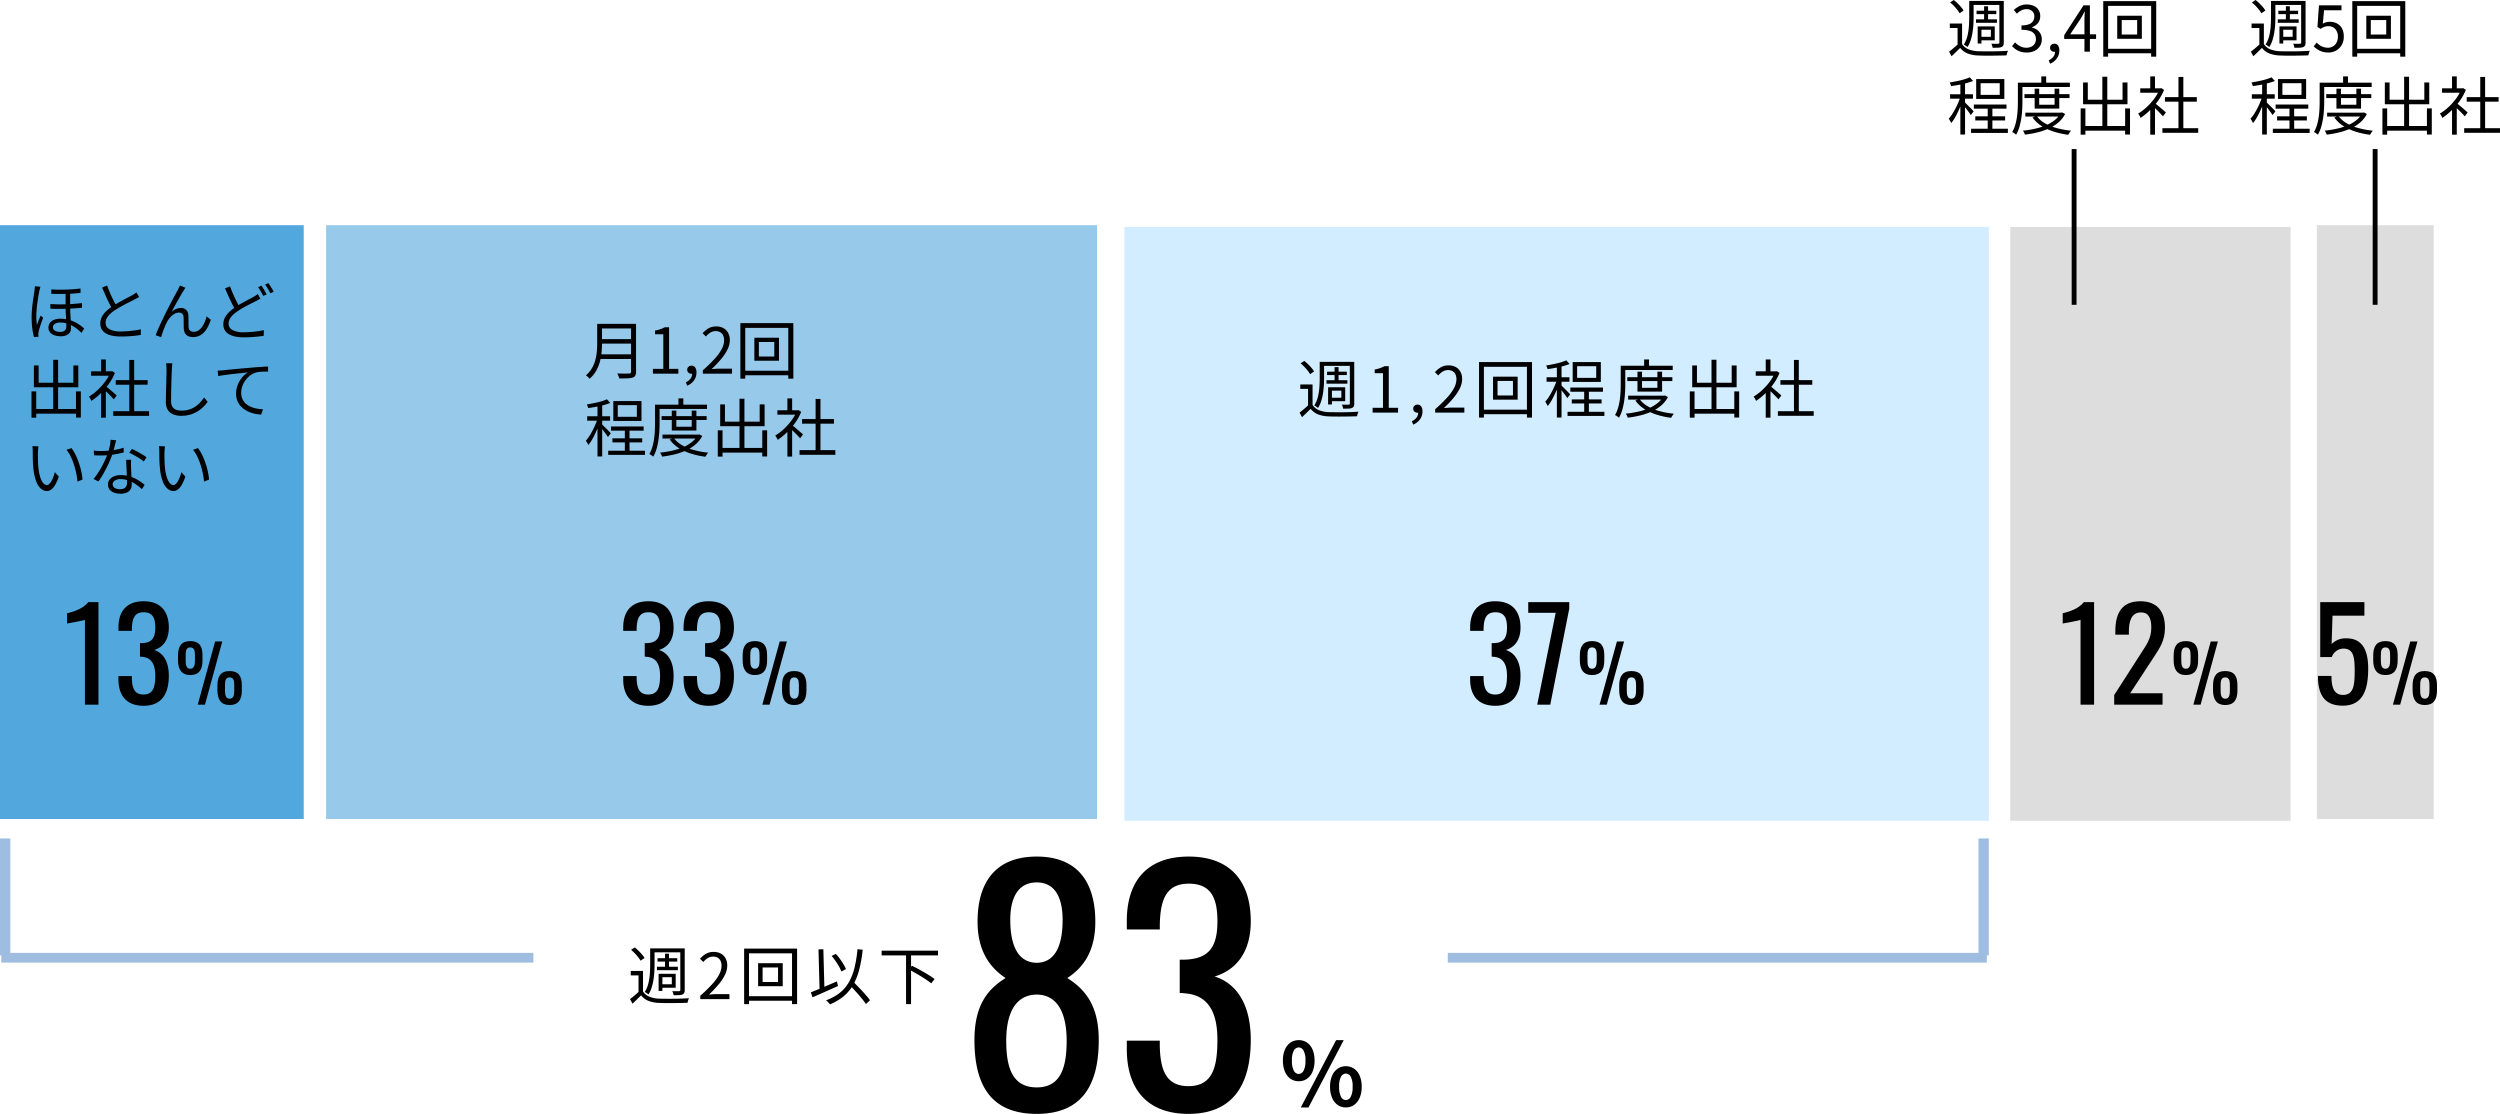 <svg xmlns="http://www.w3.org/2000/svg" width="513.623" height="228.846" viewBox="0 0 513.623 228.846">
  <g id="グループ_26505" data-name="グループ 26505" transform="translate(-8382 17171.621)">
    <path id="パス_152488" data-name="パス 152488" d="M0,0H122V62.4H0Z" transform="translate(8444.4 -17125.354) rotate(90)" fill="#52a8dc"/>
    <path id="パス_152489" data-name="パス 152489" d="M0,0H122V158.4H0Z" transform="translate(8607.4 -17125.354) rotate(90)" fill="#97c9ea"/>
    <path id="パス_152490" data-name="パス 152490" d="M0,0H122V177.6H0Z" transform="translate(8790.6 -17124.99) rotate(90)" fill="#d1edff"/>
    <path id="パス_152491" data-name="パス 152491" d="M0,0H122V57.6H0Z" transform="translate(8852.6 -17124.99) rotate(90)" fill="#ddd"/>
    <path id="パス_152492" data-name="パス 152492" d="M0,0H122V24H0Z" transform="translate(8882 -17125.354) rotate(90)" fill="#ddd"/>
    <path id="パス_152493" data-name="パス 152493" d="M6.318.208c4.134,0,5.226-3.276,5.226-7.592,0-3.614-1.066-6.24-4.472-6.24a4.069,4.069,0,0,0-3.042,1.17l.182-5.824h6.552V-21.06H1.69V-9.776H4.056A2.624,2.624,0,0,1,6.4-11.518c2.106,0,2.366,1.664,2.366,4.5C8.762-4.16,8.632-2,6.37-2,4.29-2,4-4,4-5.9H1.222C1.222-2.08,2.522.208,6.318.208Z" transform="translate(8857 -17026.852)"/>
    <path id="パス_152494" data-name="パス 152494" d="M3.088-6.08C4.88-6.08,5.6-7.184,5.6-9.04v-1.136c0-1.872-.7-2.88-2.512-2.88-1.824,0-2.512,1.072-2.512,2.96v1.008C.576-7.248,1.312-6.08,3.088-6.08ZM4.624,0H6.112L9.664-12.976H8.192ZM3.088-7.376c-.8,0-.944-.784-.944-1.648V-10.16c0-.864.112-1.6.944-1.6s.96.7.96,1.584V-9.04C4.048-8.176,3.9-7.376,3.088-7.376ZM11.168.08c1.792,0,2.512-1.088,2.512-2.96V-4c0-1.872-.688-2.9-2.512-2.9s-2.5,1.088-2.5,2.96v1.008C8.672-1.072,9.392.08,11.168.08Zm0-1.3c-.8,0-.944-.784-.944-1.648V-4c0-.864.112-1.6.944-1.6s.96.7.96,1.584v1.152C12.128-2.016,12-1.216,11.168-1.216Z" transform="translate(8869 -17026.852)"/>
    <path id="パス_152495" data-name="パス 152495" d="M3.088-6.08C4.88-6.08,5.6-7.184,5.6-9.04v-1.136c0-1.872-.7-2.88-2.512-2.88-1.824,0-2.512,1.072-2.512,2.96v1.008C.576-7.248,1.312-6.08,3.088-6.08ZM4.624,0H6.112L9.664-12.976H8.192ZM3.088-7.376c-.8,0-.944-.784-.944-1.648V-10.16c0-.864.112-1.6.944-1.6s.96.7.96,1.584V-9.04C4.048-8.176,3.9-7.376,3.088-7.376ZM11.168.08c1.792,0,2.512-1.088,2.512-2.96V-4c0-1.872-.688-2.9-2.512-2.9s-2.5,1.088-2.5,2.96v1.008C8.672-1.072,9.392.08,11.168.08Zm0-1.3c-.8,0-.944-.784-.944-1.648V-4c0-.864.112-1.6.944-1.6s.96.7.96,1.584v1.152C12.128-2.016,12-1.216,11.168-1.216Z" transform="translate(8828 -17026.852)"/>
    <path id="パス_152496" data-name="パス 152496" d="M4.446,0H7.228V-21.06H5.122c-1.066,1.4-3.146,2-4.342,2.288v2.106c.052,0,3.588-.65,3.666-.754Zm6.916,0h9.932V-2.34H14.638l4.836-7.384c1.222-1.872,2.314-3.38,2.314-6.084,0-3.406-1.664-5.434-5.044-5.434-3.744,0-5.148,2.366-5.148,6.136v.728h2.782v-.7c0-2,.494-3.874,2.5-3.874,1.56,0,2.106,1.2,2.106,3.12,0,2.366-1.092,3.64-2.262,5.512L11.362-1.976Z" transform="translate(8805 -17026.852)"/>
    <path id="パス_152497" data-name="パス 152497" d="M3.088-6.08C4.88-6.08,5.6-7.184,5.6-9.04v-1.136c0-1.872-.7-2.88-2.512-2.88-1.824,0-2.512,1.072-2.512,2.96v1.008C.576-7.248,1.312-6.08,3.088-6.08ZM4.624,0H6.112L9.664-12.976H8.192ZM3.088-7.376c-.8,0-.944-.784-.944-1.648V-10.16c0-.864.112-1.6.944-1.6s.96.7.96,1.584V-9.04C4.048-8.176,3.9-7.376,3.088-7.376ZM11.168.08c1.792,0,2.512-1.088,2.512-2.96V-4c0-1.872-.688-2.9-2.512-2.9s-2.5,1.088-2.5,2.96v1.008C8.672-1.072,9.392.08,11.168.08Zm0-1.3c-.8,0-.944-.784-.944-1.648V-4c0-.864.112-1.6.944-1.6s.96.7.96,1.584v1.152C12.128-2.016,12-1.216,11.168-1.216Z" transform="translate(8706 -17026.852)"/>
    <path id="パス_152498" data-name="パス 152498" d="M6.188.234c3.718,0,5.2-2.444,5.2-6.188,0-2.86-1.118-4.68-3.016-5.278,1.82-.546,3.016-2.054,3.016-4.6,0-3.354-1.716-5.408-5.174-5.408S1.04-19.214,1.04-15.86v.7H3.8V-15.6c.052-1.976.494-3.38,2.418-3.38,1.9,0,2.392,1.248,2.392,3.146,0,2.262-.806,3.146-2.782,3.2H5.46v2.782a1.968,1.968,0,0,1,.39.026C7.9-9.7,8.606-8.164,8.606-5.954c0,2.314-.416,3.874-2.418,3.874-1.924,0-2.34-1.43-2.392-3.328v-.468H1.04v.7C1.04-1.82,2.756.234,6.188.234ZM14.82,0H17.5l3.9-19.708V-21.06H12.974v2.184h5.642Z" transform="translate(8683 -17026.852)"/>
    <path id="パス_152499" data-name="パス 152499" d="M3.088-6.08C4.88-6.08,5.6-7.184,5.6-9.04v-1.136c0-1.872-.7-2.88-2.512-2.88-1.824,0-2.512,1.072-2.512,2.96v1.008C.576-7.248,1.312-6.08,3.088-6.08ZM4.624,0H6.112L9.664-12.976H8.192ZM3.088-7.376c-.8,0-.944-.784-.944-1.648V-10.16c0-.864.112-1.6.944-1.6s.96.7.96,1.584V-9.04C4.048-8.176,3.9-7.376,3.088-7.376ZM11.168.08c1.792,0,2.512-1.088,2.512-2.96V-4c0-1.872-.688-2.9-2.512-2.9s-2.5,1.088-2.5,2.96v1.008C8.672-1.072,9.392.08,11.168.08Zm0-1.3c-.8,0-.944-.784-.944-1.648V-4c0-.864.112-1.6.944-1.6s.96.7.96,1.584v1.152C12.128-2.016,12-1.216,11.168-1.216Z" transform="translate(8534 -17026.852)"/>
    <path id="パス_152500" data-name="パス 152500" d="M6.188.234c3.718,0,5.2-2.444,5.2-6.188,0-2.86-1.118-4.68-3.016-5.278,1.82-.546,3.016-2.054,3.016-4.6,0-3.354-1.716-5.408-5.174-5.408S1.04-19.214,1.04-15.86v.7H3.8V-15.6c.052-1.976.494-3.38,2.418-3.38,1.9,0,2.392,1.248,2.392,3.146,0,2.262-.806,3.146-2.782,3.2H5.46v2.782a1.968,1.968,0,0,1,.39.026C7.9-9.7,8.606-8.164,8.606-5.954c0,2.314-.416,3.874-2.418,3.874-1.924,0-2.34-1.43-2.392-3.328v-.468H1.04v.7C1.04-1.82,2.756.234,6.188.234Zm12.4,0c3.718,0,5.2-2.444,5.2-6.188,0-2.86-1.118-4.68-3.016-5.278,1.82-.546,3.016-2.054,3.016-4.6,0-3.354-1.716-5.408-5.174-5.408s-5.174,2.028-5.174,5.382v.7H16.2V-15.6c.052-1.976.494-3.38,2.418-3.38,1.9,0,2.392,1.248,2.392,3.146,0,2.262-.806,3.146-2.782,3.2h-.364v2.782a1.968,1.968,0,0,1,.39.026c2.054.13,2.756,1.664,2.756,3.874,0,2.314-.416,3.874-2.418,3.874-1.924,0-2.34-1.43-2.392-3.328v-.468H13.442v.7C13.442-1.82,15.158.234,18.59.234Z" transform="translate(8509 -17026.852)"/>
    <path id="パス_152501" data-name="パス 152501" d="M3.088-6.08C4.88-6.08,5.6-7.184,5.6-9.04v-1.136c0-1.872-.7-2.88-2.512-2.88-1.824,0-2.512,1.072-2.512,2.96v1.008C.576-7.248,1.312-6.08,3.088-6.08ZM4.624,0H6.112L9.664-12.976H8.192ZM3.088-7.376c-.8,0-.944-.784-.944-1.648V-10.16c0-.864.112-1.6.944-1.6s.96.7.96,1.584V-9.04C4.048-8.176,3.9-7.376,3.088-7.376ZM11.168.08c1.792,0,2.512-1.088,2.512-2.96V-4c0-1.872-.688-2.9-2.512-2.9s-2.5,1.088-2.5,2.96v1.008C8.672-1.072,9.392.08,11.168.08Zm0-1.3c-.8,0-.944-.784-.944-1.648V-4c0-.864.112-1.6.944-1.6s.96.7.96,1.584v1.152C12.128-2.016,12-1.216,11.168-1.216Z" transform="translate(8418 -17026.852)"/>
    <path id="パス_152502" data-name="パス 152502" d="M4.446,0H7.228V-21.06H5.122c-1.066,1.4-3.146,2-4.342,2.288v2.106c.052,0,3.588-.65,3.666-.754ZM16.484.234c3.718,0,5.2-2.444,5.2-6.188,0-2.86-1.118-4.68-3.016-5.278,1.82-.546,3.016-2.054,3.016-4.6,0-3.354-1.716-5.408-5.174-5.408s-5.174,2.028-5.174,5.382v.7h2.756V-15.6c.052-1.976.494-3.38,2.418-3.38,1.9,0,2.392,1.248,2.392,3.146,0,2.262-.806,3.146-2.782,3.2h-.364v2.782a1.968,1.968,0,0,1,.39.026C18.2-9.7,18.9-8.164,18.9-5.954c0,2.314-.416,3.874-2.418,3.874-1.924,0-2.34-1.43-2.392-3.328v-.468H11.336v.7C11.336-1.82,13.052.234,16.484.234Z" transform="translate(8395 -17026.852)"/>
    <path id="パス_152503" data-name="パス 152503" d="M3.107-5.785v4.6H2.184V-4.875H.585v-.91Zm0,4.212A2.783,2.783,0,0,0,4.427-.494a5.93,5.93,0,0,0,2,.4q.559.013,1.352.02t1.67,0q.878-.006,1.69-.039t1.41-.072q-.052.1-.117.273a3.187,3.187,0,0,0-.11.345q-.046.175-.072.318-.559.026-1.319.039T9.34.813q-.826.006-1.586,0T6.448.78A6.689,6.689,0,0,1,4.238.364,3.6,3.6,0,0,1,2.717-.78Q2.3-.364,1.859.065T.949.936L.442,0q.416-.325.91-.741t.936-.832ZM.65-10.127l.754-.494a8.519,8.519,0,0,1,.786.689q.4.39.722.774a4.6,4.6,0,0,1,.507.708L2.6-7.891a5.193,5.193,0,0,0-.494-.734,10.284,10.284,0,0,0-.689-.787A9.75,9.75,0,0,0,.65-10.127Zm4.459-.3h6.084v.819H5.109Zm.975,2.015H10.14v.7H6.084ZM5.967-6.656h4.3v.715h-4.3ZM7.631-9.334H8.45V-6.24H7.631ZM4.576-10.426h.9v3.38q0,.689-.046,1.476T5.252-3.965a11.348,11.348,0,0,1-.371,1.593A5.846,5.846,0,0,1,4.225-.949a1.116,1.116,0,0,0-.214-.182q-.15-.1-.3-.2a1.574,1.574,0,0,0-.254-.13,5.874,5.874,0,0,0,.754-1.8,11.827,11.827,0,0,0,.3-1.97q.065-.988.065-1.82Zm6.188,0h.91v8.554a1.334,1.334,0,0,1-.1.585.717.717,0,0,1-.351.325,1.953,1.953,0,0,1-.7.137q-.442.02-1.131.019a2.889,2.889,0,0,0-.1-.416,2.427,2.427,0,0,0-.169-.416q.481.013.884.013t.52-.013a.28.28,0,0,0,.189-.052.235.235,0,0,0,.059-.182ZM6.7-5.2h3.12v2.86H6.7v-.715H9.022V-4.511H6.7Zm-.39,0h.78v3.523h-.78ZM16.406.169A4.267,4.267,0,0,1,15.1-.013a3.864,3.864,0,0,1-.988-.468,5.718,5.718,0,0,1-.76-.611l.6-.78a5.028,5.028,0,0,0,.6.514,2.925,2.925,0,0,0,.76.39,2.954,2.954,0,0,0,.975.15,1.967,1.967,0,0,0,1.021-.273,1.965,1.965,0,0,0,.735-.78,2.487,2.487,0,0,0,.273-1.2,2.243,2.243,0,0,0-.539-1.592,1.871,1.871,0,0,0-1.437-.579,2.161,2.161,0,0,0-.819.143,4.56,4.56,0,0,0-.767.416l-.637-.4.312-4.446h4.628v1.014H15.47l-.247,2.756a2.825,2.825,0,0,1,.657-.28,2.84,2.84,0,0,1,.773-.1,3.235,3.235,0,0,1,1.443.319,2.417,2.417,0,0,1,1.04.994,3.427,3.427,0,0,1,.39,1.729,3.308,3.308,0,0,1-.449,1.768A3.042,3.042,0,0,1,17.914-.214,3.146,3.146,0,0,1,16.406.169ZM25.077-6.5v2.977h3.172V-6.5Zm-.923-.884h5.057v4.732H24.154Zm-2.873-3H32.162V1.027h-1.04V-9.412h-8.84V1.027h-1ZM21.853-.6H31.72V.325H21.853ZM8.372,11.2h.962v5.213H8.372Zm-2.847-.351h6.708v.858H5.525Zm-.572,4.979h7.566v.858H4.953Zm.871-2.548h6.123v.845H5.824ZM6.916,6.471V8.863h3.926V6.471Zm-.91-.845h5.785V9.708H6.006Zm-3.25.533h.962V17.014H2.756ZM.637,8.746H5.343v.91H.637ZM2.808,9.1l.611.26q-.195.689-.481,1.424t-.618,1.456a15.162,15.162,0,0,1-.7,1.352,7.543,7.543,0,0,1-.748,1.073,3.685,3.685,0,0,0-.228-.455q-.15-.26-.28-.442a6.6,6.6,0,0,0,.715-.936q.351-.546.683-1.183t.6-1.294A11.244,11.244,0,0,0,2.808,9.1ZM4.693,5.262l.676.754A13.374,13.374,0,0,1,4,6.458q-.767.208-1.579.358t-1.58.253A1.691,1.691,0,0,0,.728,6.7q-.091-.214-.169-.37.728-.13,1.5-.286t1.463-.358A8.655,8.655,0,0,0,4.693,5.262ZM3.666,10.41q.13.117.383.371t.553.546q.3.292.539.552t.345.377l-.585.767q-.117-.2-.332-.494T4.1,11.892q-.26-.338-.494-.624t-.39-.455ZM15.925,8.72h9.256v.806H15.925Zm.182,3.8h7.449v.806H16.107Zm1.911-4.927h.936V10.9h3.159V7.589h.962v4.1H18.018ZM23.3,12.516h.195l.169-.039.611.325A5.881,5.881,0,0,1,22.88,14.55a8.131,8.131,0,0,1-1.95,1.229,13.386,13.386,0,0,1-2.34.8,21.266,21.266,0,0,1-2.574.462,1.962,1.962,0,0,0-.163-.416,2.1,2.1,0,0,0-.253-.4,23.047,23.047,0,0,0,2.418-.384,12.724,12.724,0,0,0,2.217-.682,8,8,0,0,0,1.826-1.04A4.4,4.4,0,0,0,23.3,12.659Zm-4.875.676a5.4,5.4,0,0,0,1.683,1.5,9.963,9.963,0,0,0,2.438,1,17.852,17.852,0,0,0,2.951.533,3.272,3.272,0,0,0-.2.26q-.111.156-.208.306a2.851,2.851,0,0,0-.162.279,17.107,17.107,0,0,1-3-.656A10.415,10.415,0,0,1,19.4,15.24a6.511,6.511,0,0,1-1.813-1.722Zm.962-8.112h1V6.861h-1ZM15.054,6.367h10.2v.884h-10.2Zm-.481,0h.936v3.757q0,.754-.045,1.651t-.182,1.833a13.84,13.84,0,0,1-.39,1.82,7.176,7.176,0,0,1-.683,1.625,2.087,2.087,0,0,0-.227-.188q-.149-.111-.3-.208a1.1,1.1,0,0,0-.28-.136,6.82,6.82,0,0,0,.637-1.515,11.778,11.778,0,0,0,.351-1.67q.117-.858.15-1.684t.032-1.528ZM27.95,15.259h9.178v.962H27.95ZM31.928,5.145h1.014V15.818H31.928Zm-4.459,6.5h.975v5.4h-.975Zm9.139,0h1v5.369h-1Zm-8.645-5.33h.975V9.864h7.137V6.315h1.014V10.8H27.963Zm16.3,9.4h7.358v.949H44.265Zm.52-6.383h6.552v.936H44.785Zm2.782-4.147h1V16.169h-1Zm-7.852,2.34h4.316v.9H39.715Zm2.054,3.887.975-1.144V17.04h-.975Zm0-6.331h.975V7.966h-.975Zm.884,5.434q.169.117.494.39l.7.592q.377.318.689.591t.442.4l-.6.793q-.169-.208-.468-.52t-.644-.65q-.345-.338-.657-.63t-.52-.462Zm1.014-2.99h.208l.182-.039.546.364a10.82,10.82,0,0,1-1.261,2.281,13.91,13.91,0,0,1-1.709,1.97A13.606,13.606,0,0,1,39.78,13.6a2.387,2.387,0,0,0-.143-.312q-.091-.169-.188-.325a2.089,2.089,0,0,0-.176-.247A10.38,10.38,0,0,0,41.015,11.4a12.269,12.269,0,0,0,1.567-1.742,8.148,8.148,0,0,0,1.085-1.944Z" transform="translate(8844 -17161)"/>
    <path id="パス_152504" data-name="パス 152504" d="M3.107-5.785v4.6H2.184V-4.875H.585v-.91Zm0,4.212A2.783,2.783,0,0,0,4.427-.494a5.93,5.93,0,0,0,2,.4q.559.013,1.352.02t1.67,0q.878-.006,1.69-.039t1.41-.072q-.052.1-.117.273a3.187,3.187,0,0,0-.11.345q-.046.175-.072.318-.559.026-1.319.039T9.34.813q-.826.006-1.586,0T6.448.78A6.689,6.689,0,0,1,4.238.364,3.6,3.6,0,0,1,2.717-.78Q2.3-.364,1.859.065T.949.936L.442,0q.416-.325.91-.741t.936-.832ZM.65-10.127l.754-.494a8.519,8.519,0,0,1,.786.689q.4.39.722.774a4.6,4.6,0,0,1,.507.708L2.6-7.891a5.193,5.193,0,0,0-.494-.734,10.284,10.284,0,0,0-.689-.787A9.75,9.75,0,0,0,.65-10.127Zm4.459-.3h6.084v.819H5.109Zm.975,2.015H10.14v.7H6.084ZM5.967-6.656h4.3v.715h-4.3ZM7.631-9.334H8.45V-6.24H7.631ZM4.576-10.426h.9v3.38q0,.689-.046,1.476T5.252-3.965a11.348,11.348,0,0,1-.371,1.593A5.846,5.846,0,0,1,4.225-.949a1.116,1.116,0,0,0-.214-.182q-.15-.1-.3-.2a1.574,1.574,0,0,0-.254-.13,5.874,5.874,0,0,0,.754-1.8,11.827,11.827,0,0,0,.3-1.97q.065-.988.065-1.82Zm6.188,0h.91v8.554a1.334,1.334,0,0,1-.1.585.717.717,0,0,1-.351.325,1.953,1.953,0,0,1-.7.137q-.442.02-1.131.019a2.889,2.889,0,0,0-.1-.416,2.427,2.427,0,0,0-.169-.416q.481.013.884.013t.52-.013a.28.28,0,0,0,.189-.052.235.235,0,0,0,.059-.182ZM6.7-5.2h3.12v2.86H6.7v-.715H9.022V-4.511H6.7Zm-.39,0h.78v3.523h-.78ZM16.419.169a4.267,4.267,0,0,1-1.307-.182,3.72,3.72,0,0,1-.995-.481,4.19,4.19,0,0,1-.741-.65l.611-.767a4.59,4.59,0,0,0,.981.76,2.668,2.668,0,0,0,1.372.332,2.253,2.253,0,0,0,1.007-.215,1.638,1.638,0,0,0,.683-.611,1.746,1.746,0,0,0,.247-.942,1.792,1.792,0,0,0-.279-1,1.81,1.81,0,0,0-.93-.669,5.2,5.2,0,0,0-1.755-.24v-.91a4.118,4.118,0,0,0,1.56-.24,1.692,1.692,0,0,0,.826-.657,1.739,1.739,0,0,0,.253-.923,1.447,1.447,0,0,0-.429-1.1,1.643,1.643,0,0,0-1.183-.41,2.293,2.293,0,0,0-1.072.26,3.652,3.652,0,0,0-.9.663l-.637-.754a5.215,5.215,0,0,1,1.19-.812A3.254,3.254,0,0,1,16.38-9.7a3.511,3.511,0,0,1,1.436.28,2.261,2.261,0,0,1,.988.813,2.257,2.257,0,0,1,.358,1.287,2.2,2.2,0,0,1-.468,1.443,2.751,2.751,0,0,1-1.222.845v.065a2.829,2.829,0,0,1,1.014.455,2.449,2.449,0,0,1,.728.819,2.327,2.327,0,0,1,.273,1.144,2.524,2.524,0,0,1-.416,1.456,2.706,2.706,0,0,1-1.1.936A3.582,3.582,0,0,1,16.419.169Zm4.771,2.3-.286-.7a2.391,2.391,0,0,0,.962-.741A1.667,1.667,0,0,0,22.2-.039l-.13-1.066.585.871a.751.751,0,0,1-.28.2.866.866,0,0,1-.318.059A.914.914,0,0,1,21.45-.2a.759.759,0,0,1-.26-.611.751.751,0,0,1,.267-.611.957.957,0,0,1,.63-.221.855.855,0,0,1,.735.37,1.719,1.719,0,0,1,.267,1.021,2.7,2.7,0,0,1-.514,1.638A3.294,3.294,0,0,1,21.19,2.47ZM28.249,0V-6.5q0-.351.026-.858t.039-.871h-.052q-.182.338-.371.7t-.4.708l-2.171,3.25h5.317v.949H24.089v-.78l3.965-6.123h1.313V0Zm7.657-6.5v2.977h3.172V-6.5Zm-.923-.884H40.04v4.732H34.983Zm-2.873-3H42.991V1.027h-1.04V-9.412h-8.84V1.027h-1ZM32.682-.6h9.867V.325H32.682ZM8.372,11.2h.962v5.213H8.372Zm-2.847-.351h6.708v.858H5.525Zm-.572,4.979h7.566v.858H4.953Zm.871-2.548h6.123v.845H5.824ZM6.916,6.471V8.863h3.926V6.471Zm-.91-.845h5.785V9.708H6.006Zm-3.25.533h.962V17.014H2.756ZM.637,8.746H5.343v.91H.637ZM2.808,9.1l.611.26q-.195.689-.481,1.424t-.618,1.456a15.162,15.162,0,0,1-.7,1.352,7.543,7.543,0,0,1-.748,1.073,3.685,3.685,0,0,0-.228-.455q-.15-.26-.28-.442a6.6,6.6,0,0,0,.715-.936q.351-.546.683-1.183t.6-1.294A11.244,11.244,0,0,0,2.808,9.1ZM4.693,5.262l.676.754A13.374,13.374,0,0,1,4,6.458q-.767.208-1.579.358t-1.58.253A1.691,1.691,0,0,0,.728,6.7q-.091-.214-.169-.37.728-.13,1.5-.286t1.463-.358A8.655,8.655,0,0,0,4.693,5.262ZM3.666,10.41q.13.117.383.371t.553.546q.3.292.539.552t.345.377l-.585.767q-.117-.2-.332-.494T4.1,11.892q-.26-.338-.494-.624t-.39-.455ZM15.925,8.72h9.256v.806H15.925Zm.182,3.8h7.449v.806H16.107Zm1.911-4.927h.936V10.9h3.159V7.589h.962v4.1H18.018ZM23.3,12.516h.195l.169-.039.611.325A5.881,5.881,0,0,1,22.88,14.55a8.131,8.131,0,0,1-1.95,1.229,13.386,13.386,0,0,1-2.34.8,21.266,21.266,0,0,1-2.574.462,1.962,1.962,0,0,0-.163-.416,2.1,2.1,0,0,0-.253-.4,23.047,23.047,0,0,0,2.418-.384,12.724,12.724,0,0,0,2.217-.682,8,8,0,0,0,1.826-1.04A4.4,4.4,0,0,0,23.3,12.659Zm-4.875.676a5.4,5.4,0,0,0,1.683,1.5,9.963,9.963,0,0,0,2.438,1,17.852,17.852,0,0,0,2.951.533,3.272,3.272,0,0,0-.2.26q-.111.156-.208.306a2.851,2.851,0,0,0-.162.279,17.107,17.107,0,0,1-3-.656A10.415,10.415,0,0,1,19.4,15.24a6.511,6.511,0,0,1-1.813-1.722Zm.962-8.112h1V6.861h-1ZM15.054,6.367h10.2v.884h-10.2Zm-.481,0h.936v3.757q0,.754-.045,1.651t-.182,1.833a13.84,13.84,0,0,1-.39,1.82,7.176,7.176,0,0,1-.683,1.625,2.087,2.087,0,0,0-.227-.188q-.149-.111-.3-.208a1.1,1.1,0,0,0-.28-.136,6.82,6.82,0,0,0,.637-1.515,11.778,11.778,0,0,0,.351-1.67q.117-.858.15-1.684t.032-1.528ZM27.95,15.259h9.178v.962H27.95ZM31.928,5.145h1.014V15.818H31.928Zm-4.459,6.5h.975v5.4h-.975Zm9.139,0h1v5.369h-1Zm-8.645-5.33h.975V9.864h7.137V6.315h1.014V10.8H27.963Zm16.3,9.4h7.358v.949H44.265Zm.52-6.383h6.552v.936H44.785Zm2.782-4.147h1V16.169h-1Zm-7.852,2.34h4.316v.9H39.715Zm2.054,3.887.975-1.144V17.04h-.975Zm0-6.331h.975V7.966h-.975Zm.884,5.434q.169.117.494.39l.7.592q.377.318.689.591t.442.4l-.6.793q-.169-.208-.468-.52t-.644-.65q-.345-.338-.657-.63t-.52-.462Zm1.014-2.99h.208l.182-.039.546.364a10.82,10.82,0,0,1-1.261,2.281,13.91,13.91,0,0,1-1.709,1.97A13.606,13.606,0,0,1,39.78,13.6a2.387,2.387,0,0,0-.143-.312q-.091-.169-.188-.325a2.089,2.089,0,0,0-.176-.247A10.38,10.38,0,0,0,41.015,11.4a12.269,12.269,0,0,0,1.567-1.742,8.148,8.148,0,0,0,1.085-1.944Z" transform="translate(8782 -17161)"/>
    <path id="パス_152505" data-name="パス 152505" d="M-103.337-5.785v4.6h-.923V-4.875h-1.6v-.91Zm0,4.212a2.783,2.783,0,0,0,1.319,1.079,5.93,5.93,0,0,0,2,.4q.559.013,1.352.02t1.67,0q.877-.006,1.69-.039t1.41-.072q-.052.1-.117.273a3.187,3.187,0,0,0-.111.345q-.045.175-.071.318-.559.026-1.32.039T-97.1.813q-.825.006-1.586,0T-100,.78a6.689,6.689,0,0,1-2.21-.416A3.6,3.6,0,0,1-103.727-.78q-.416.416-.858.845t-.91.871L-106,0q.416-.325.91-.741t.936-.832Zm-2.457-8.554.754-.494a8.52,8.52,0,0,1,.786.689q.4.39.722.774a4.6,4.6,0,0,1,.507.708l-.819.559a5.193,5.193,0,0,0-.494-.734,10.283,10.283,0,0,0-.689-.787A9.75,9.75,0,0,0-105.794-10.127Zm4.459-.3h6.084v.819h-6.084Zm.975,2.015H-96.3v.7h-4.056Zm-.117,1.755h4.3v.715h-4.3Zm1.664-2.678h.819V-6.24h-.819Zm-3.055-1.092h.9v3.38q0,.689-.046,1.476t-.175,1.606a11.348,11.348,0,0,1-.37,1.593,5.846,5.846,0,0,1-.657,1.423,1.116,1.116,0,0,0-.215-.182q-.149-.1-.3-.2a1.574,1.574,0,0,0-.254-.13,5.874,5.874,0,0,0,.754-1.8,11.827,11.827,0,0,0,.3-1.97q.065-.988.065-1.82Zm6.188,0h.91v8.554a1.334,1.334,0,0,1-.1.585.717.717,0,0,1-.351.325,1.953,1.953,0,0,1-.7.137q-.442.02-1.131.019a2.889,2.889,0,0,0-.1-.416,2.426,2.426,0,0,0-.169-.416q.481.013.884.013t.52-.013a.28.28,0,0,0,.188-.052.235.235,0,0,0,.059-.182ZM-99.749-5.2h3.12v2.86h-3.12v-.715h2.327V-4.511h-2.327Zm-.39,0h.78v3.523h-.78ZM-91,0V-.988h2.132V-8.1h-1.7v-.754a7.232,7.232,0,0,0,1.112-.286,5.48,5.48,0,0,0,.865-.39h.91V-.988h1.911V0Zm8.346,2.47-.286-.7a2.391,2.391,0,0,0,.962-.741A1.667,1.667,0,0,0-81.64-.039l-.13-1.066.585.871a.751.751,0,0,1-.28.2.866.866,0,0,1-.318.059A.914.914,0,0,1-82.394-.2a.759.759,0,0,1-.26-.611.751.751,0,0,1,.267-.611.957.957,0,0,1,.631-.221.855.855,0,0,1,.734.37,1.719,1.719,0,0,1,.267,1.021,2.7,2.7,0,0,1-.514,1.638A3.294,3.294,0,0,1-82.654,2.47ZM-78.143,0V-.7A29.483,29.483,0,0,0-75.68-3.094,9.5,9.5,0,0,0-74.243-5.1a3.906,3.906,0,0,0,.468-1.749,2.4,2.4,0,0,0-.188-.975,1.454,1.454,0,0,0-.578-.669,1.854,1.854,0,0,0-.988-.241,2.014,2.014,0,0,0-1.085.312,3.584,3.584,0,0,0-.891.793l-.689-.676A4.964,4.964,0,0,1-76.96-9.321,3.131,3.131,0,0,1-75.387-9.7a2.983,2.983,0,0,1,1.475.345,2.423,2.423,0,0,1,.962.975A3.03,3.03,0,0,1-72.605-6.9a4.372,4.372,0,0,1-.475,1.924A9.914,9.914,0,0,1-74.393-3,23.541,23.541,0,0,1-76.349-.936q.377-.026.786-.059t.774-.032h2.639V0Zm12.805-6.5v2.977h3.172V-6.5Zm-.923-.884H-61.2v4.732h-5.057Zm-2.873-3h10.881V1.027h-1.04V-9.412h-8.84V1.027h-1ZM-68.562-.6H-58.7V.325h-9.867Zm21.034-4.2h.962V.416h-.962Zm-2.847-.351h6.708v.858h-6.708Zm-.572,4.979h7.566V.689h-7.566Zm.871-2.548h6.123v.845h-6.123Zm1.092-6.812v2.392h3.926V-9.529Zm-.91-.845h5.785v4.082h-5.785Zm-3.25.533h.962V1.014h-.962Zm-2.119,2.587h4.706v.91h-4.706Zm2.171.351.611.26q-.2.689-.481,1.424t-.618,1.456a15.163,15.163,0,0,1-.7,1.352,7.543,7.543,0,0,1-.748,1.073,3.684,3.684,0,0,0-.227-.455q-.149-.26-.28-.442a6.6,6.6,0,0,0,.715-.936q.351-.546.683-1.183t.6-1.293A11.244,11.244,0,0,0-53.092-6.9Zm1.885-3.835.676.754a13.375,13.375,0,0,1-1.365.442q-.767.208-1.58.358t-1.579.253a1.691,1.691,0,0,0-.117-.37q-.091-.214-.169-.37.728-.13,1.5-.286t1.462-.358A8.655,8.655,0,0,0-51.207-10.738ZM-52.234-5.59q.13.117.383.371t.553.546q.3.293.539.553t.345.377L-51-2.977q-.117-.195-.332-.494t-.474-.637q-.26-.338-.494-.624t-.39-.455Zm13.559-1.69h9.256v.806h-9.256Zm.182,3.8h7.449v.806h-7.449Zm1.911-4.927h.936V-5.1h3.159V-8.411h.962v4.1h-5.057ZM-31.3-3.484h.195l.169-.039.611.325A5.881,5.881,0,0,1-31.72-1.45,8.131,8.131,0,0,1-33.67-.221a13.387,13.387,0,0,1-2.34.8,21.266,21.266,0,0,1-2.574.462,1.961,1.961,0,0,0-.162-.416A2.1,2.1,0,0,0-39,.221a23.047,23.047,0,0,0,2.418-.384,12.724,12.724,0,0,0,2.216-.683,8,8,0,0,0,1.826-1.04A4.4,4.4,0,0,0-31.3-3.341Zm-4.875.676a5.4,5.4,0,0,0,1.683,1.5,9.963,9.963,0,0,0,2.438,1,17.852,17.852,0,0,0,2.951.533,3.271,3.271,0,0,0-.2.26q-.111.156-.208.306a2.851,2.851,0,0,0-.162.279,17.107,17.107,0,0,1-3-.656A10.415,10.415,0,0,1-35.2-.761a6.511,6.511,0,0,1-1.813-1.723Zm.962-8.112h1v1.781h-1Zm-4.329,1.287h10.2v.884h-10.2Zm-.481,0h.936v3.757q0,.754-.045,1.651t-.182,1.833a13.84,13.84,0,0,1-.39,1.82,7.176,7.176,0,0,1-.682,1.625,2.087,2.087,0,0,0-.228-.188q-.149-.11-.3-.208A1.1,1.1,0,0,0-41.2.52,6.82,6.82,0,0,0-40.56-.995a11.778,11.778,0,0,0,.351-1.671q.117-.858.15-1.684t.033-1.528ZM-25.35-.741h9.178V.221H-25.35Zm3.978-10.114h1.014V-.182h-1.014Zm-4.459,6.5h.975v5.4h-.975Zm9.139,0h1V1.014h-1Zm-8.645-5.33h.975v3.549h7.137V-9.685h1.014V-5.2h-9.126Zm17.6,9.4H-.377V.663H-7.735Zm.52-6.383H-.663v.936H-7.215Zm2.782-4.147h1V.169h-1Zm-7.852,2.34h4.316v.9h-4.316Zm2.054,3.887.975-1.144V1.04h-.975Zm0-6.331h.975v2.886h-.975Zm.884,5.434q.169.117.494.39l.7.592q.377.318.689.591t.442.4l-.6.793q-.169-.208-.468-.52t-.644-.65q-.345-.338-.656-.631t-.52-.461Zm1.014-2.99h.208l.182-.039.546.364A10.82,10.82,0,0,1-8.658-5.87a13.91,13.91,0,0,1-1.71,1.97A13.606,13.606,0,0,1-12.22-2.4a2.387,2.387,0,0,0-.143-.312q-.091-.169-.189-.325a2.089,2.089,0,0,0-.175-.247A10.38,10.38,0,0,0-10.985-4.6,12.27,12.27,0,0,0-9.418-6.338,8.148,8.148,0,0,0-8.333-8.281Z" transform="translate(8755 -17086.852)"/>
    <path id="パス_152506" data-name="パス 152506" d="M3.3-10.231h6.773v.949H3.3ZM3.3-7.1H10.14v.923H3.3ZM3.2-3.965h6.877v.949H3.2Zm-.507-6.266h.988v4q0,.845-.085,1.807A11.518,11.518,0,0,1,3.25-2.477,8.011,8.011,0,0,1,2.477-.585,6.142,6.142,0,0,1,1.118,1.053a1.633,1.633,0,0,0-.2-.247Q.78.663.637.539A1.6,1.6,0,0,0,.377.351,5.97,5.97,0,0,0,1.632-1.164a6.96,6.96,0,0,0,.689-1.684,10.178,10.178,0,0,0,.3-1.736q.071-.864.072-1.644Zm6.955,0h1.027V-.4a1.625,1.625,0,0,1-.156.793.927.927,0,0,1-.52.4A3.947,3.947,0,0,1,8.944.956Q8.268.988,7.228.988A1.694,1.694,0,0,0,7.13.65Q7.059.468,6.975.28a3.059,3.059,0,0,0-.162-.319q.546.013,1.046.02t.871,0q.37-.007.513-.007a.493.493,0,0,0,.319-.1.407.407,0,0,0,.085-.293ZM14.144,0V-.988h2.132V-8.1h-1.7v-.754a7.232,7.232,0,0,0,1.111-.286,5.48,5.48,0,0,0,.865-.39h.91V-.988H19.37V0ZM21.19,2.47l-.286-.7a2.391,2.391,0,0,0,.962-.741A1.667,1.667,0,0,0,22.2-.039l-.13-1.066.585.871a.751.751,0,0,1-.28.2.866.866,0,0,1-.318.059A.914.914,0,0,1,21.45-.2a.759.759,0,0,1-.26-.611.751.751,0,0,1,.267-.611.957.957,0,0,1,.63-.221.855.855,0,0,1,.735.37,1.719,1.719,0,0,1,.267,1.021,2.7,2.7,0,0,1-.514,1.638A3.294,3.294,0,0,1,21.19,2.47ZM24.4,0V-.7a29.482,29.482,0,0,0,2.463-2.392A9.5,9.5,0,0,0,28.3-5.1a3.906,3.906,0,0,0,.468-1.749,2.4,2.4,0,0,0-.188-.975A1.454,1.454,0,0,0,28-8.5a1.854,1.854,0,0,0-.988-.241,2.014,2.014,0,0,0-1.085.312,3.584,3.584,0,0,0-.891.793l-.689-.676a4.963,4.963,0,0,1,1.235-1.014A3.131,3.131,0,0,1,27.157-9.7a2.983,2.983,0,0,1,1.475.345,2.423,2.423,0,0,1,.962.975A3.03,3.03,0,0,1,29.939-6.9a4.372,4.372,0,0,1-.475,1.924A9.914,9.914,0,0,1,28.152-3,23.542,23.542,0,0,1,26.195-.936q.377-.026.787-.059t.774-.032h2.639V0ZM35.906-6.5v2.977h3.172V-6.5Zm-.923-.884H40.04v4.732H34.983Zm-2.873-3H42.991V1.027h-1.04V-9.412h-8.84V1.027h-1ZM32.682-.6h9.867V.325H32.682ZM8.372,11.2h.962v5.213H8.372Zm-2.847-.351h6.708v.858H5.525Zm-.572,4.979h7.566v.858H4.953Zm.871-2.548h6.123v.845H5.824ZM6.916,6.471V8.863h3.926V6.471Zm-.91-.845h5.785V9.708H6.006Zm-3.25.533h.962V17.014H2.756ZM.637,8.746H5.343v.91H.637ZM2.808,9.1l.611.26q-.195.689-.481,1.424t-.618,1.456a15.162,15.162,0,0,1-.7,1.352,7.543,7.543,0,0,1-.748,1.073,3.685,3.685,0,0,0-.228-.455q-.15-.26-.28-.442a6.6,6.6,0,0,0,.715-.936q.351-.546.683-1.183t.6-1.294A11.244,11.244,0,0,0,2.808,9.1ZM4.693,5.262l.676.754A13.374,13.374,0,0,1,4,6.458q-.767.208-1.579.358t-1.58.253A1.691,1.691,0,0,0,.728,6.7q-.091-.214-.169-.37.728-.13,1.5-.286t1.463-.358A8.655,8.655,0,0,0,4.693,5.262ZM3.666,10.41q.13.117.383.371t.553.546q.3.292.539.552t.345.377l-.585.767q-.117-.2-.332-.494T4.1,11.892q-.26-.338-.494-.624t-.39-.455ZM15.925,8.72h9.256v.806H15.925Zm.182,3.8h7.449v.806H16.107Zm1.911-4.927h.936V10.9h3.159V7.589h.962v4.1H18.018ZM23.3,12.516h.195l.169-.039.611.325A5.881,5.881,0,0,1,22.88,14.55a8.131,8.131,0,0,1-1.95,1.229,13.386,13.386,0,0,1-2.34.8,21.266,21.266,0,0,1-2.574.462,1.962,1.962,0,0,0-.163-.416,2.1,2.1,0,0,0-.253-.4,23.047,23.047,0,0,0,2.418-.384,12.724,12.724,0,0,0,2.217-.682,8,8,0,0,0,1.826-1.04A4.4,4.4,0,0,0,23.3,12.659Zm-4.875.676a5.4,5.4,0,0,0,1.683,1.5,9.963,9.963,0,0,0,2.438,1,17.852,17.852,0,0,0,2.951.533,3.272,3.272,0,0,0-.2.26q-.111.156-.208.306a2.851,2.851,0,0,0-.162.279,17.107,17.107,0,0,1-3-.656A10.415,10.415,0,0,1,19.4,15.24a6.511,6.511,0,0,1-1.813-1.722Zm.962-8.112h1V6.861h-1ZM15.054,6.367h10.2v.884h-10.2Zm-.481,0h.936v3.757q0,.754-.045,1.651t-.182,1.833a13.84,13.84,0,0,1-.39,1.82,7.176,7.176,0,0,1-.683,1.625,2.087,2.087,0,0,0-.227-.188q-.149-.111-.3-.208a1.1,1.1,0,0,0-.28-.136,6.82,6.82,0,0,0,.637-1.515,11.778,11.778,0,0,0,.351-1.67q.117-.858.15-1.684t.032-1.528ZM27.95,15.259h9.178v.962H27.95ZM31.928,5.145h1.014V15.818H31.928Zm-4.459,6.5h.975v5.4h-.975Zm9.139,0h1v5.369h-1Zm-8.645-5.33h.975V9.864h7.137V6.315h1.014V10.8H27.963Zm16.3,9.4h7.358v.949H44.265Zm.52-6.383h6.552v.936H44.785Zm2.782-4.147h1V16.169h-1Zm-7.852,2.34h4.316v.9H39.715Zm2.054,3.887.975-1.144V17.04h-.975Zm0-6.331h.975V7.966h-.975Zm.884,5.434q.169.117.494.39l.7.592q.377.318.689.591t.442.4l-.6.793q-.169-.208-.468-.52t-.644-.65q-.345-.338-.657-.63t-.52-.462Zm1.014-2.99h.208l.182-.039.546.364a10.82,10.82,0,0,1-1.261,2.281,13.91,13.91,0,0,1-1.709,1.97A13.606,13.606,0,0,1,39.78,13.6a2.387,2.387,0,0,0-.143-.312q-.091-.169-.188-.325a2.089,2.089,0,0,0-.176-.247A10.38,10.38,0,0,0,41.015,11.4a12.269,12.269,0,0,0,1.567-1.742,8.148,8.148,0,0,0,1.085-1.944Z" transform="translate(8502 -17094.852)"/>
    <path id="パス_152507" data-name="パス 152507" d="M9.412-8.84v2.99q0,.611.026,1.241T9.5-3.38q.032.6.058,1.118t.026.91a1.489,1.489,0,0,1-.54,1.228A2.492,2.492,0,0,1,7.449.312a3.815,3.815,0,0,1-1.274-.2,1.952,1.952,0,0,1-.9-.6,1.563,1.563,0,0,1-.325-1.014,1.587,1.587,0,0,1,.26-.864,1.83,1.83,0,0,1,.813-.663,3.4,3.4,0,0,1,1.411-.254,6.372,6.372,0,0,1,1.6.189,6.73,6.73,0,0,1,1.326.487,7.9,7.9,0,0,1,1.085.65,10.453,10.453,0,0,1,.852.676l-.559.91A8.1,8.1,0,0,0,10.413-1.5a6.527,6.527,0,0,0-1.469-.748A4.573,4.573,0,0,0,7.41-2.509,2.059,2.059,0,0,0,6.3-2.243a.788.788,0,0,0-.422.683.8.8,0,0,0,.4.728,2.051,2.051,0,0,0,1.079.247,1.532,1.532,0,0,0,.786-.162.9.9,0,0,0,.377-.436,1.615,1.615,0,0,0,.11-.611q0-.286-.019-.747T8.561-3.569Q8.528-4.134,8.5-4.713T8.476-5.8V-8.84ZM5.343-6.305q1.17.078,2.327.071t2.223-.084q1.066-.078,1.95-.182v.949q-.832.091-1.9.156T7.69-5.311q-1.177.02-2.347-.046Zm.2-3.016q.793.065,1.612.071t1.612-.026q.793-.032,1.5-.091t1.28-.136v.91q-.546.065-1.261.117T8.775-8.4q-.793.026-1.619.026T5.538-8.411ZM3.315-9.854q-.039.1-.085.26t-.084.319q-.039.162-.065.28-.078.364-.163.865T2.75-7.066Q2.665-6.5,2.6-5.915T2.5-4.791q-.039.54-.039.981,0,.468.032.91t.085.923q.1-.3.234-.65t.273-.689q.143-.338.247-.611l.533.429q-.169.442-.358.995T3.159-1.443Q3-.936,2.938-.624q-.026.13-.046.3a2.561,2.561,0,0,0-.02.286q.013.091.02.221t.02.234L1.989.481a12.006,12.006,0,0,1-.351-1.749A17.555,17.555,0,0,1,1.5-3.627q0-.728.065-1.5t.163-1.521q.1-.747.2-1.365T2.08-9.035q.026-.234.052-.481a4.267,4.267,0,0,0,.026-.442ZM23.582-7.761q-.221.143-.468.273t-.533.273q-.325.182-.806.416t-1.027.52q-.546.286-1.092.6t-1.027.624a5.76,5.76,0,0,0-1.424,1.235,2.2,2.2,0,0,0-.514,1.391,1.445,1.445,0,0,0,.774,1.28,4.485,4.485,0,0,0,2.308.475q.715,0,1.482-.059T22.73-.9q.709-.1,1.2-.221V.039Q23.452.13,22.8.2T21.385.319q-.754.045-1.56.046a8.853,8.853,0,0,1-1.69-.15A4.547,4.547,0,0,1,16.8-.247a2.3,2.3,0,0,1-.877-.825,2.347,2.347,0,0,1-.312-1.242,2.935,2.935,0,0,1,.3-1.319,4.256,4.256,0,0,1,.858-1.151A8.971,8.971,0,0,1,18.1-5.837q.494-.338,1.059-.657t1.111-.617q.546-.3,1.021-.546l.8-.416.494-.305a4.081,4.081,0,0,0,.429-.306ZM17-10.114q.3.832.643,1.625t.7,1.482q.357.689.656,1.222l-.9.533q-.325-.533-.689-1.261T16.692-8.06q-.364-.819-.715-1.625Zm16.107.468q-.078.1-.188.28t-.228.358q-.221.325-.527.865l-.656,1.157q-.351.618-.683,1.215t-.579,1.079a3.017,3.017,0,0,1,.969-.617,2.741,2.741,0,0,1,.969-.188,1.491,1.491,0,0,1,1.073.4,1.622,1.622,0,0,1,.448,1.17q.013.39.02.826t.007.845q0,.41.026.735a.906.906,0,0,0,.338.709,1.194,1.194,0,0,0,.715.214,1.7,1.7,0,0,0,.969-.293,2.9,2.9,0,0,0,.767-.773A5.185,5.185,0,0,0,37.1-2.7a8.974,8.974,0,0,0,.351-1.066l.858.7a8.466,8.466,0,0,1-.832,1.84A3.943,3.943,0,0,1,36.29.026a2.936,2.936,0,0,1-1.645.455,2.072,2.072,0,0,1-1.1-.253A1.477,1.477,0,0,1,32.962-.4a2.144,2.144,0,0,1-.2-.767q-.013-.377-.02-.819t-.007-.871q0-.429-.026-.78a1,1,0,0,0-.266-.67.923.923,0,0,0-.683-.24,1.873,1.873,0,0,0-1.008.306,3.676,3.676,0,0,0-.884.787,4.838,4.838,0,0,0-.643,1q-.143.286-.319.689t-.332.832q-.156.429-.279.806t-.189.624L26.988.1q.234-.663.611-1.508t.819-1.775q.442-.929.91-1.846t.891-1.729q.422-.812.76-1.43t.507-.93q.117-.234.241-.474t.24-.526ZM48.49-7.41q-.208.13-.455.26t-.533.273q-.442.234-1.04.533t-1.268.663a14.544,14.544,0,0,0-1.293.793,5.76,5.76,0,0,0-1.424,1.235,2.2,2.2,0,0,0-.514,1.391,1.447,1.447,0,0,0,.767,1.281,4.48,4.48,0,0,0,2.314.475q.715,0,1.482-.058T48-.728q.708-.1,1.2-.221L49.192.208Q48.711.3,48.061.371t-1.4.117Q45.9.533,45.084.533A8.778,8.778,0,0,1,43.407.384a4.547,4.547,0,0,1-1.333-.462A2.3,2.3,0,0,1,41.2-.9a2.347,2.347,0,0,1-.312-1.241,2.989,2.989,0,0,1,.292-1.32,4.083,4.083,0,0,1,.858-1.15,9.63,9.63,0,0,1,1.319-1.053A15.75,15.75,0,0,1,44.707-6.5q.689-.377,1.306-.7t1.034-.553q.273-.156.494-.3a4.91,4.91,0,0,0,.429-.312ZM42.263-9.945q.3.832.65,1.632t.7,1.489q.351.689.65,1.209l-.884.533q-.325-.533-.689-1.261t-.735-1.547q-.37-.819-.722-1.625Zm6.448-.13q.169.234.364.553t.383.643q.189.325.319.6l-.7.312q-.2-.4-.494-.923a8.778,8.778,0,0,0-.572-.884Zm1.43-.52a6.469,6.469,0,0,1,.384.559q.2.325.4.644a6.146,6.146,0,0,1,.312.565l-.689.312q-.221-.416-.514-.923a7.4,7.4,0,0,0-.578-.871ZM1.95,15.259h9.178v.962H1.95ZM5.928,5.145H6.942V15.818H5.928Zm-4.459,6.5h.975v5.4H1.469Zm9.139,0h1v5.369h-1ZM1.963,6.315h.975V9.864h7.137V6.315h1.014V10.8H1.963Zm16.3,9.4h7.358v.949H18.265Zm.52-6.383h6.552v.936H18.785Zm2.782-4.147h1V16.169h-1Zm-7.852,2.34h4.316v.9H13.715Zm2.054,3.887.975-1.144V17.04h-.975Zm0-6.331h.975V7.966h-.975Zm.884,5.434q.169.117.494.39l.7.592q.377.318.689.591t.442.4l-.6.793q-.169-.208-.468-.52t-.644-.65q-.344-.338-.656-.63t-.52-.462Zm1.014-2.99h.208l.182-.039.546.364a10.82,10.82,0,0,1-1.261,2.281,13.91,13.91,0,0,1-1.71,1.97A13.606,13.606,0,0,1,13.78,13.6a2.387,2.387,0,0,0-.143-.312q-.091-.169-.189-.325a2.089,2.089,0,0,0-.175-.247A10.38,10.38,0,0,0,15.015,11.4a12.27,12.27,0,0,0,1.567-1.742,8.148,8.148,0,0,0,1.085-1.944ZM30.42,5.873q-.052.325-.078.657t-.039.656q-.026.546-.052,1.352T30.2,10.247q-.026.9-.039,1.8t-.013,1.612A2.108,2.108,0,0,0,30.42,14.8a1.5,1.5,0,0,0,.754.611,3.11,3.11,0,0,0,1.1.182,5.259,5.259,0,0,0,1.6-.227,4.819,4.819,0,0,0,1.274-.611,5.634,5.634,0,0,0,.994-.865,9.7,9.7,0,0,0,.786-.988l.741.884a8.727,8.727,0,0,1-.826.969,6.607,6.607,0,0,1-1.15.929,6.276,6.276,0,0,1-1.528.7,6.393,6.393,0,0,1-1.931.273,4.384,4.384,0,0,1-1.638-.286,2.3,2.3,0,0,1-1.118-.923,3.127,3.127,0,0,1-.4-1.69q0-.585.013-1.293t.039-1.463q.026-.754.039-1.476T29.2,8.2q.013-.611.013-1.014,0-.364-.026-.7a6.126,6.126,0,0,0-.078-.624Zm9.3,1.5q.377-.013.676-.033l.481-.033q.312-.039.9-.1t1.359-.13Q43.9,7,44.785,6.926l1.781-.156q.715-.065,1.352-.11T49.1,6.581q.546-.033.975-.045v1.04q-.364-.013-.832,0t-.923.058a4.106,4.106,0,0,0-.793.149,3.787,3.787,0,0,0-1.241.67,4.781,4.781,0,0,0-1.534,2.236,3.95,3.95,0,0,0-.2,1.2,3.165,3.165,0,0,0,.26,1.332,2.8,2.8,0,0,0,.708.956,3.865,3.865,0,0,0,1.027.637,5.713,5.713,0,0,0,1.215.364,9.1,9.1,0,0,0,1.274.143L48.659,16.4a7.382,7.382,0,0,1-1.449-.2,6.482,6.482,0,0,1-1.4-.507,4.682,4.682,0,0,1-1.183-.839,3.662,3.662,0,0,1-1.118-2.73,4.867,4.867,0,0,1,.357-1.878,5.561,5.561,0,0,1,.917-1.514,4.669,4.669,0,0,1,1.157-1q-.416.052-1.027.117T43.6,7.985q-.708.072-1.41.163t-1.319.175q-.618.085-1.034.175ZM2.9,22.926q-.026.156-.046.39l-.039.468q-.02.234-.02.4-.013.4-.007.917t.026,1.066q.019.553.072,1.1a9.766,9.766,0,0,0,.351,1.892,3.882,3.882,0,0,0,.6,1.267,1.026,1.026,0,0,0,.813.455.693.693,0,0,0,.481-.228,2.657,2.657,0,0,0,.449-.611,6.072,6.072,0,0,0,.39-.858,8.639,8.639,0,0,0,.293-.955l.819.923A9.326,9.326,0,0,1,6.3,30.9a3.1,3.1,0,0,1-.806.929,1.467,1.467,0,0,1-.852.286,1.9,1.9,0,0,1-1.183-.448,3.512,3.512,0,0,1-.988-1.456,10.04,10.04,0,0,1-.6-2.684q-.065-.572-.1-1.235t-.039-1.261q-.007-.6-.007-.975,0-.221-.013-.572a2.585,2.585,0,0,0-.078-.585Zm6.773.364a6.984,6.984,0,0,1,.67,1.033,12.084,12.084,0,0,1,.585,1.261q.266.669.481,1.385a14.5,14.5,0,0,1,.351,1.424q.136.709.2,1.358l-1.04.429a14.976,14.976,0,0,0-.273-1.8,16.792,16.792,0,0,0-.481-1.781A12.826,12.826,0,0,0,9.5,24.967a6.57,6.57,0,0,0-.845-1.326Zm4.589.507q.364.052.767.072t.819.02q.715,0,1.476-.065a14.941,14.941,0,0,0,1.541-.215,12.452,12.452,0,0,0,1.534-.4l.026.975q-.637.169-1.4.312t-1.573.227a15.513,15.513,0,0,1-1.605.084q-.351,0-.747-.006t-.774-.033Zm4.6-2.119q-.078.312-.2.793t-.253,1.007q-.137.526-.293.994a18.718,18.718,0,0,1-.793,1.97q-.481,1.033-1.027,2.008a16.733,16.733,0,0,1-1.079,1.7l-1-.52a12.963,12.963,0,0,0,.865-1.157q.436-.65.819-1.365t.7-1.4q.312-.689.52-1.261.208-.624.39-1.41a7.858,7.858,0,0,0,.208-1.462Zm3.068,4.017q-.013.4-.02.722t.007.682q.013.312.033.8T22,28.925q.026.54.045,1.034t.02.819a1.949,1.949,0,0,1-.234.949,1.658,1.658,0,0,1-.735.683,2.9,2.9,0,0,1-1.306.253,3.972,3.972,0,0,1-1.3-.2,2.123,2.123,0,0,1-.942-.617,1.558,1.558,0,0,1-.358-1.053,1.635,1.635,0,0,1,.344-1.047,2.188,2.188,0,0,1,.936-.669,3.559,3.559,0,0,1,1.319-.234,6.319,6.319,0,0,1,2.009.306,7.431,7.431,0,0,1,1.651.774,11.351,11.351,0,0,1,1.268.923l-.559.884q-.377-.338-.838-.7a7.284,7.284,0,0,0-1.021-.67,6.381,6.381,0,0,0-1.2-.5,4.594,4.594,0,0,0-1.352-.195,2.028,2.028,0,0,0-1.157.3.876.876,0,0,0-.442.741.889.889,0,0,0,.377.741,1.859,1.859,0,0,0,1.131.286,1.759,1.759,0,0,0,.858-.175,1.037,1.037,0,0,0,.448-.468,1.5,1.5,0,0,0,.136-.643q0-.364-.019-.949t-.052-1.254L20.962,26.9q-.032-.669-.045-1.2Zm2.6.351a6.9,6.9,0,0,0-.884-.65q-.533-.338-1.1-.643t-.994-.5l.533-.793q.351.156.78.377t.858.468q.429.247.8.474a5.375,5.375,0,0,1,.591.41Zm4.368-3.12q-.026.156-.045.39l-.039.468q-.02.234-.02.4-.013.4-.007.917t.026,1.066q.019.553.071,1.1a9.766,9.766,0,0,0,.351,1.892,3.883,3.883,0,0,0,.6,1.267,1.026,1.026,0,0,0,.813.455.693.693,0,0,0,.481-.228,2.657,2.657,0,0,0,.448-.611,6.072,6.072,0,0,0,.39-.858,8.638,8.638,0,0,0,.292-.955l.819.923A9.326,9.326,0,0,1,32.3,30.9a3.1,3.1,0,0,1-.806.929,1.467,1.467,0,0,1-.851.286,1.9,1.9,0,0,1-1.183-.448,3.512,3.512,0,0,1-.988-1.456,10.04,10.04,0,0,1-.6-2.684q-.065-.572-.1-1.235t-.039-1.261q-.007-.6-.007-.975,0-.221-.013-.572a2.585,2.585,0,0,0-.078-.585Zm6.773.364a6.984,6.984,0,0,1,.669,1.033,12.084,12.084,0,0,1,.585,1.261q.267.669.481,1.385a14.5,14.5,0,0,1,.351,1.424q.136.709.2,1.358l-1.04.429a14.976,14.976,0,0,0-.273-1.8,16.792,16.792,0,0,0-.481-1.781,12.826,12.826,0,0,0-.663-1.632,6.57,6.57,0,0,0-.845-1.326Z" transform="translate(8387 -17102.852)"/>
    <path id="パス_152509" data-name="パス 152509" d="M24,408.6H0v-2.122H23.5V299.016h2V408.339H24v.26Zm1.5-297.444h0v0l-2,0V2.122L0,2.124V0L24,0V.4h1.5Z" transform="translate(8790.6 -16999.355) rotate(90)" fill="#115bb2" opacity="0.4"/>
    <path id="パス_152511" data-name="パス 152511" d="M3.816-5.13a2.9,2.9,0,0,1-1.674-.5A3.3,3.3,0,0,1,.99-7.092,5.721,5.721,0,0,1,.576-9.378,5.59,5.59,0,0,1,.99-11.646a3.252,3.252,0,0,1,1.152-1.431,2.936,2.936,0,0,1,1.674-.495,2.955,2.955,0,0,1,1.7.495A3.277,3.277,0,0,1,6.66-11.646a5.59,5.59,0,0,1,.414,2.268A5.721,5.721,0,0,1,6.66-7.092,3.325,3.325,0,0,1,5.517-5.634,2.917,2.917,0,0,1,3.816-5.13Zm0-1.494A1.161,1.161,0,0,0,4.8-7.263a4.125,4.125,0,0,0,.4-2.115,3.973,3.973,0,0,0-.4-2.079,1.165,1.165,0,0,0-.981-.621,1.165,1.165,0,0,0-.981.621A3.973,3.973,0,0,0,2.43-9.378a4.125,4.125,0,0,0,.405,2.115A1.161,1.161,0,0,0,3.816-6.624ZM4.248.252,11.5-13.572h1.566L5.832.252Zm9.27,0a2.887,2.887,0,0,1-1.683-.5A3.385,3.385,0,0,1,10.683-1.71,5.614,5.614,0,0,1,10.26-4a5.535,5.535,0,0,1,.423-2.286,3.336,3.336,0,0,1,1.152-1.431,2.924,2.924,0,0,1,1.683-.495,2.894,2.894,0,0,1,1.665.495,3.336,3.336,0,0,1,1.152,1.431A5.535,5.535,0,0,1,16.758-4a5.614,5.614,0,0,1-.423,2.286A3.385,3.385,0,0,1,15.183-.252,2.857,2.857,0,0,1,13.518.252Zm0-1.512A1.141,1.141,0,0,0,14.49-1.9a4.156,4.156,0,0,0,.4-2.1,4.036,4.036,0,0,0-.4-2.1,1.148,1.148,0,0,0-.972-.6,1.161,1.161,0,0,0-.99.6,4.036,4.036,0,0,0-.4,2.1,4.156,4.156,0,0,0,.4,2.1A1.153,1.153,0,0,0,13.518-1.26Z" transform="translate(8645 -16944.352)"/>
    <path id="パス_152512" data-name="パス 152512" d="M16,.576c9.28,0,12.736-5.888,12.736-15.168,0-6.976-2.688-10.368-6.464-12.736,3.52-2.3,5.76-5.76,5.76-11.584C28.032-47.1,24.32-52.288,16-52.288c-8.384,0-12.16,5.184-12.16,13.376,0,5.76,2.3,9.28,5.76,11.584-3.84,2.368-6.4,5.76-6.4,12.736C3.2-5.312,6.592.576,16,.576Zm0-31.04c-4.352-.064-5.44-4.48-5.44-8.832,0-4.224,1.408-7.68,5.44-7.68,3.968,0,5.312,3.456,5.312,7.68C21.312-34.944,20.288-30.528,16-30.464Zm0,25.6c-5.056,0-6.272-4.16-6.272-9.6,0-4.928,1.472-9.408,6.272-9.472,4.736.064,6.144,4.608,6.144,9.472C22.144-9.088,20.992-4.864,16-4.864ZM47.168.576c9.152,0,12.8-6.016,12.8-15.232,0-7.04-2.752-11.52-7.424-12.992,4.48-1.344,7.424-5.056,7.424-11.328,0-8.256-4.224-13.312-12.736-13.312S34.5-47.3,34.5-39.04v1.728H41.28V-38.4c.128-4.864,1.216-8.32,5.952-8.32,4.672,0,5.888,3.072,5.888,7.744,0,5.568-1.984,7.744-6.848,7.872h-.9v6.848a4.844,4.844,0,0,1,.96.064c5.056.32,6.784,4.1,6.784,9.536,0,5.7-1.024,9.536-5.952,9.536-4.736,0-5.76-3.52-5.888-8.192v-1.152H34.5v1.728C34.5-4.48,38.72.576,47.168.576Z" transform="translate(8579 -16943.352)"/>
    <path id="パス_152510" data-name="パス 152510" d="M3.107-5.785v4.6H2.184V-4.875H.585v-.91Zm0,4.212A2.783,2.783,0,0,0,4.427-.494a5.93,5.93,0,0,0,2,.4q.559.013,1.352.02t1.67,0q.878-.006,1.69-.039t1.41-.072q-.052.1-.117.273a3.187,3.187,0,0,0-.11.345q-.046.175-.072.318-.559.026-1.319.039T9.34.813q-.826.006-1.586,0T6.448.78A6.689,6.689,0,0,1,4.238.364,3.6,3.6,0,0,1,2.717-.78Q2.3-.364,1.859.065T.949.936L.442,0q.416-.325.91-.741t.936-.832ZM.65-10.127l.754-.494a8.519,8.519,0,0,1,.786.689q.4.39.722.774a4.6,4.6,0,0,1,.507.708L2.6-7.891a5.193,5.193,0,0,0-.494-.734,10.284,10.284,0,0,0-.689-.787A9.75,9.75,0,0,0,.65-10.127Zm4.459-.3h6.084v.819H5.109Zm.975,2.015H10.14v.7H6.084ZM5.967-6.656h4.3v.715h-4.3ZM7.631-9.334H8.45V-6.24H7.631ZM4.576-10.426h.9v3.38q0,.689-.046,1.476T5.252-3.965a11.348,11.348,0,0,1-.371,1.593A5.846,5.846,0,0,1,4.225-.949a1.116,1.116,0,0,0-.214-.182q-.15-.1-.3-.2a1.574,1.574,0,0,0-.254-.13,5.874,5.874,0,0,0,.754-1.8,11.827,11.827,0,0,0,.3-1.97q.065-.988.065-1.82Zm6.188,0h.91v8.554a1.334,1.334,0,0,1-.1.585.717.717,0,0,1-.351.325,1.953,1.953,0,0,1-.7.137q-.442.02-1.131.019a2.889,2.889,0,0,0-.1-.416,2.427,2.427,0,0,0-.169-.416q.481.013.884.013t.52-.013a.28.28,0,0,0,.189-.052.235.235,0,0,0,.059-.182ZM6.7-5.2h3.12v2.86H6.7v-.715H9.022V-4.511H6.7Zm-.39,0h.78v3.523h-.78ZM14.872,0V-.7a29.482,29.482,0,0,0,2.464-2.392A9.5,9.5,0,0,0,18.772-5.1a3.906,3.906,0,0,0,.468-1.749,2.4,2.4,0,0,0-.189-.975,1.454,1.454,0,0,0-.579-.669,1.854,1.854,0,0,0-.988-.241,2.014,2.014,0,0,0-1.086.312,3.584,3.584,0,0,0-.891.793l-.689-.676a4.963,4.963,0,0,1,1.235-1.014A3.131,3.131,0,0,1,17.628-9.7a2.983,2.983,0,0,1,1.476.345,2.423,2.423,0,0,1,.962.975A3.03,3.03,0,0,1,20.41-6.9a4.372,4.372,0,0,1-.474,1.924A9.914,9.914,0,0,1,18.623-3,23.542,23.542,0,0,1,16.666-.936q.377-.026.786-.059t.774-.032h2.639V0ZM27.677-6.5v2.977h3.172V-6.5Zm-.923-.884h5.057v4.732H26.754Zm-2.873-3H34.762V1.027h-1.04V-9.412h-8.84V1.027h-1ZM24.453-.6H34.32V.325H24.453ZM41.86-8.879l.871-.416a11.278,11.278,0,0,1,.832,1.027q.4.559.728,1.1a6.982,6.982,0,0,1,.507.995l-.936.494a8.178,8.178,0,0,0-.481-1.008,12.27,12.27,0,0,0-.715-1.138Q42.263-8.4,41.86-8.879ZM37.583-1.391q.663-.26,1.541-.624T40.983-2.8q.981-.422,1.957-.839l.221.949q-.9.4-1.833.819t-1.807.8q-.871.384-1.586.7Zm7.8-1.7.754-.65q.455.468.969.988T48.113-1.7q.494.54.923,1.034a9.672,9.672,0,0,1,.7.9L48.906,1q-.273-.4-.676-.91T47.34-.969q-.488-.553-.988-1.105T45.383-3.094Zm1.794-7.163,1.066.1a28.831,28.831,0,0,1-.7,4.03A13.023,13.023,0,0,1,46.326-3a8.566,8.566,0,0,1-1.937,2.36,10.946,10.946,0,0,1-2.88,1.716A2.2,2.2,0,0,0,41.3.813Q41.158.65,41,.494t-.273-.26a9.983,9.983,0,0,0,2.827-1.541,7.651,7.651,0,0,0,1.866-2.2A11.469,11.469,0,0,0,46.56-6.455,27.146,27.146,0,0,0,47.177-10.257Zm-8.021.039,1-.039.234,8.593-1,.039Zm12.974.26H63.713v.975H52.13Zm5.018.767h1.027V1.027H57.148Zm.559,3.081.65-.741q.585.273,1.235.624t1.287.721q.637.371,1.189.721t.943.65l-.689.884q-.377-.3-.917-.67t-1.17-.754q-.631-.384-1.28-.754T57.707-6.11Z" transform="translate(8511 -16966.352)"/>
    <path id="パス_152418" data-name="パス 152418" d="M0,0H32" transform="translate(8808.123 -17141) rotate(90)" fill="none" stroke="#000" stroke-width="1"/>
    <path id="パス_152419" data-name="パス 152419" d="M0,0H32" transform="translate(8869.967 -17141) rotate(90)" fill="none" stroke="#000" stroke-width="1"/>
  </g>
</svg>

